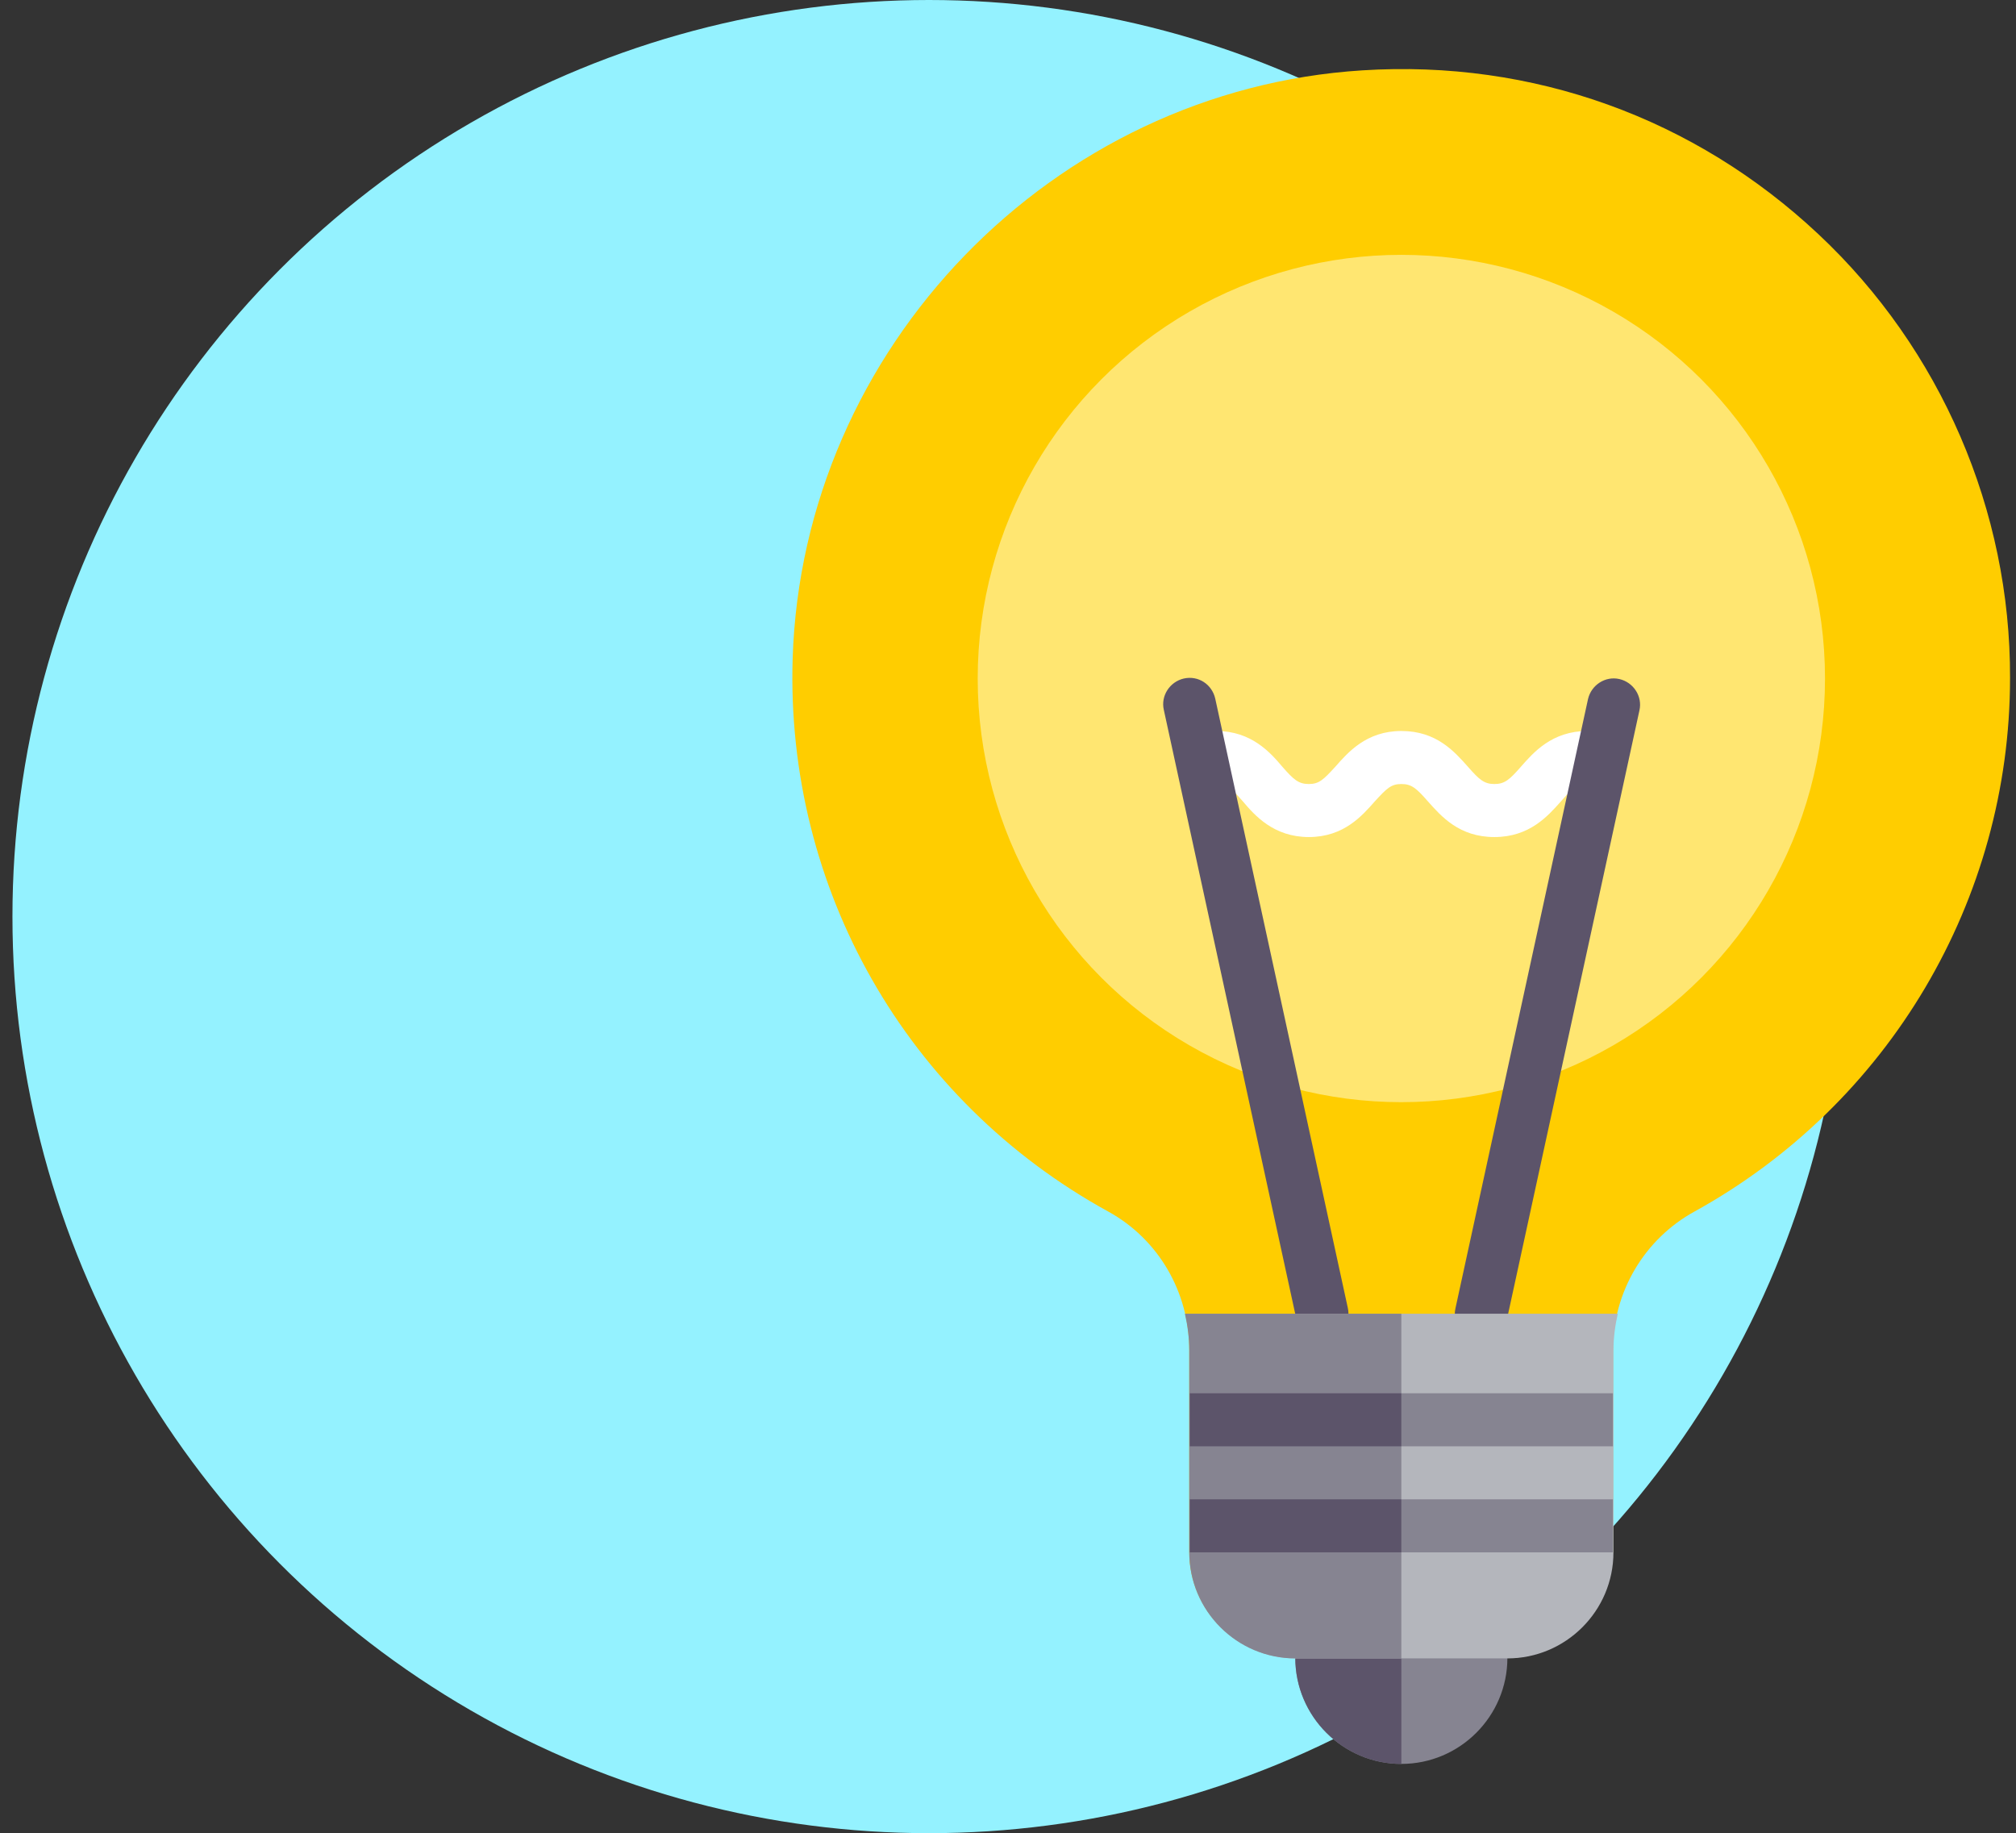 <?xml version="1.0" encoding="UTF-8"?> <!-- Generator: Adobe Illustrator 20.1.0, SVG Export Plug-In . SVG Version: 6.00 Build 0) --> <svg xmlns="http://www.w3.org/2000/svg" xmlns:xlink="http://www.w3.org/1999/xlink" x="0px" y="0px" viewBox="0 0 372.6 338.8" style="enable-background:new 0 0 372.6 338.8;" xml:space="preserve"><rect x="0" y="0" width="372.6" height="338.8" fill="#333333" stroke="none"/> <style type="text/css"> .st0{fill:#94F2FF;} .st1{fill:#868491;} .st2{fill:#5C546A;} .st3{fill:#FFCD00;} .st4{fill:#FFE671;} .st5{fill:#FFFFFF;} .st6{fill:#B4B6BC;} </style> <g id="Слой_1"> <circle class="st0" cx="171.7" cy="169.4" r="169.4"></circle> </g> <g id="Слой_2"> <g> <g> <path class="st1" d="M273.7,296.6h-29.4c-2.7,0-4.9,2.2-4.9,4.9v4.9c0,10.8,8.8,19.6,19.6,19.6s19.6-8.8,19.6-19.6v-4.9 C278.6,298.8,276.4,296.6,273.7,296.6z"></path> </g> <g> <path class="st2" d="M259,296.6h-14.7c-2.7,0-4.9,2.2-4.9,4.9v4.9c0,10.8,8.8,19.6,19.6,19.6V296.6L259,296.6z"></path> </g> <g> <path class="st3" d="M336.1,43.3c-22.9-21.5-52.8-32.3-84.3-30.3c-57.3,3.6-103.5,51.3-105.3,108.7c-1.3,42.5,21,81.7,58.3,102.2 c9.3,5.1,15,14.9,15,25.6v37.3c0,10.8,8.8,19.6,19.6,19.6h39.1c10.8,0,19.6-8.8,19.6-19.6v-37.3c0-10.7,5.8-20.5,15.1-25.6 c35.9-19.8,58.3-57.6,58.3-98.6C371.6,94.4,358.7,64.5,336.1,43.3z"></path> </g> <g> <circle class="st4" cx="259" cy="125.4" r="78.3"></circle> </g> <g> <g> <path class="st5" d="M276.2,154.7c-6.5,0-9.8-3.8-12.3-6.6c-2.1-2.4-3-3.2-4.9-3.2c-1.9,0-2.7,0.8-4.9,3.2 c-2.3,2.6-5.7,6.6-12.2,6.6c-6.5,0-10-4-12.2-6.6c-2.1-2.4-3-3.2-4.9-3.2c-2.7,0-4.9-2.2-4.9-4.9s2.2-4.9,4.9-4.9 c6.5,0,10,4,12.2,6.6c2.1,2.4,3,3.2,4.9,3.2s2.7-0.8,4.9-3.2c2.3-2.6,5.7-6.6,12.2-6.6c6.5,0,9.8,3.8,12.3,6.6 c2.1,2.4,3,3.2,4.9,3.2c1.9,0,2.8-0.8,4.9-3.2c2.3-2.6,5.7-6.6,12.3-6.6c2.7,0,4.9,2.2,4.9,4.9s-2.2,4.9-4.9,4.9 c-1.9,0-2.8,0.8-4.9,3.2C286.1,150.8,282.7,154.7,276.2,154.7z"></path> </g> </g> <g> <g> <path class="st2" d="M244.4,247.7c-2.3,0-4.3-1.6-4.8-3.9l-24.5-112.6c-0.6-2.6,1.1-5.2,3.7-5.8c2.7-0.6,5.2,1.1,5.8,3.7 l24.5,112.6c0.6,2.6-1.1,5.2-3.7,5.8C245.1,247.7,244.7,247.7,244.4,247.7z"></path> </g> </g> <g> <g> <path class="st2" d="M273.7,247.7c-0.3,0-0.7,0-1-0.1c-2.6-0.6-4.3-3.2-3.7-5.8l24.5-112.6c0.6-2.6,3.2-4.3,5.8-3.7 c2.6,0.6,4.3,3.2,3.7,5.8l-24.5,112.6C278,246.1,276,247.7,273.7,247.7z"></path> </g> </g> <g> <path class="st6" d="M219.1,242.8c0.5,2.2,0.8,4.5,0.8,6.8v37.3c0,10.8,8.8,19.6,19.6,19.6h39.1c10.8,0,19.6-8.8,19.6-19.6v-37.3 c0-2.3,0.3-4.6,0.8-6.8H219.1z"></path> </g> <g> <path class="st1" d="M259,242.8h-40c0.5,2.2,0.8,4.5,0.8,6.8v37.3c0,10.8,8.8,19.6,19.6,19.6H259V242.8z"></path> </g> <g> <g> <rect x="259" y="257.5" class="st1" width="39.1" height="9.8"></rect> </g> </g> <g> <g> <rect x="259" y="277.1" class="st1" width="39.1" height="9.8"></rect> </g> </g> <g> <g> <rect x="219.9" y="257.5" class="st2" width="39.1" height="9.8"></rect> </g> </g> <g> <g> <rect x="219.9" y="277.1" class="st2" width="39.1" height="9.8"></rect> </g> </g> </g> </g> </svg> 